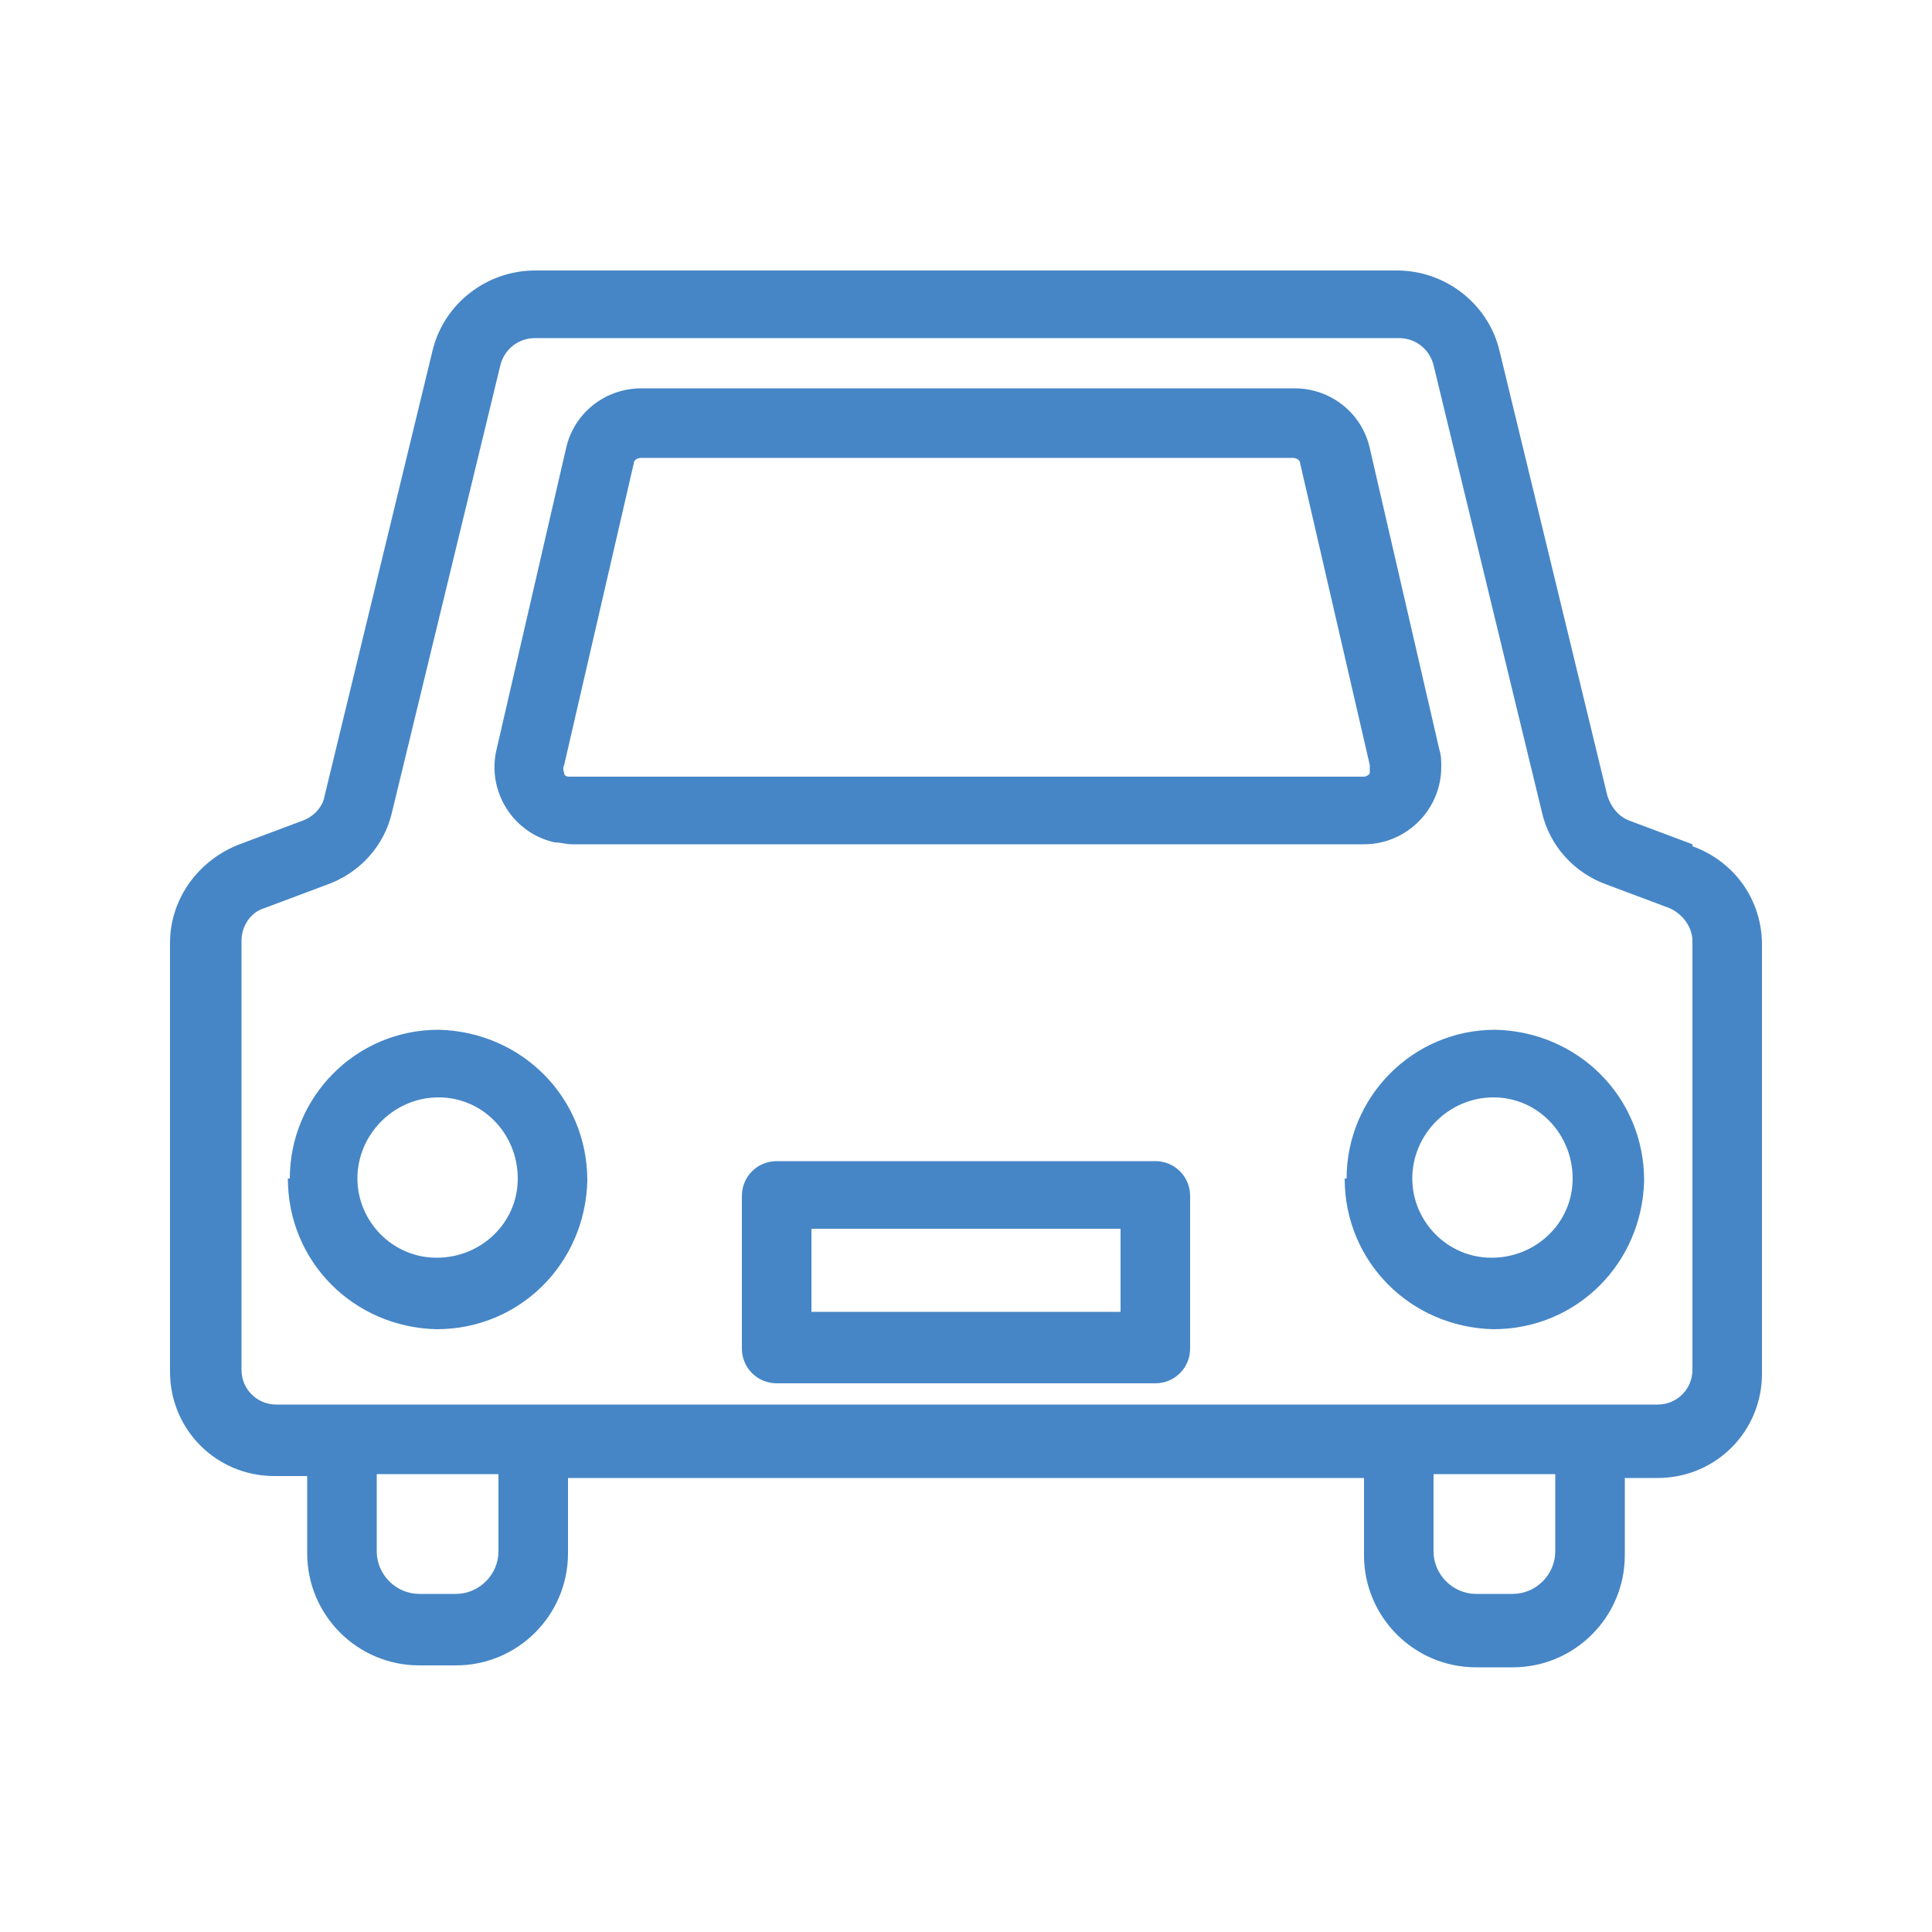 <?xml version="1.0" encoding="UTF-8"?>
<svg xmlns="http://www.w3.org/2000/svg" width="100" height="100" version="1.1" viewBox="0 0 100 100">
  <defs>
    <style>
      .cls-1 {
        fill: #4686c6;
      }
    </style>
  </defs>
  <!-- Generator: Adobe Illustrator 28.7.1, SVG Export Plug-In . SVG Version: 1.2.0 Build 142)  -->
  <g>
    <g id="_レイヤー_1" data-name="レイヤー_1">
      <g id="_グループ_114" data-name="グループ_114">
        <path id="_パス_251" data-name="パス_251" class="cls-1" d="M87.6,43.7l-3.2-1.2c-.6-.2-1-.7-1.2-1.3l-5.6-23.1c-.6-2.4-2.8-4.1-5.3-4.1H27.7c-2.5,0-4.7,1.7-5.3,4.1l-5.6,23.1c-.1.6-.6,1.1-1.2,1.3l-3.2,1.2c-2.1.8-3.6,2.8-3.6,5.1v22.2c0,3,2.4,5.4,5.4,5.4h1.7v4c0,3.2,2.6,5.8,5.8,5.8h1.9c3.2,0,5.8-2.6,5.8-5.8v-3.9h41.2v4c0,3.2,2.6,5.8,5.8,5.8h1.9c3.2,0,5.8-2.6,5.8-5.8v-4h1.7c3,0,5.4-2.4,5.4-5.4v-22.2c0-2.3-1.4-4.3-3.6-5.1M78.3,82.5h-1.9c-1.2,0-2.2-1-2.2-2.2v-4h6.3v4c0,1.2-1,2.2-2.2,2.2M23.6,82.5h-1.9c-1.2,0-2.2-1-2.2-2.2v-4h6.3v4c0,1.2-1,2.2-2.2,2.2M27.7,17.5h44.7c.9,0,1.6.6,1.8,1.4l5.6,23.1c.4,1.8,1.7,3.2,3.4,3.8l3.2,1.2c.7.3,1.2,1,1.2,1.7v22.2c0,1-.8,1.8-1.8,1.8H14.3c-1,0-1.8-.8-1.8-1.8v-22.2c0-.8.5-1.5,1.2-1.7l3.2-1.2c1.7-.6,3-2,3.4-3.8l5.6-23.1c.2-.8.9-1.4,1.8-1.4"/>
        <path id="_パス_252" data-name="パス_252" class="cls-1" d="M29.5,43.7h41.1c2.2,0,4-1.8,4-4,0-.3,0-.6-.1-.9l-3.6-15.6c-.4-1.8-2-3.1-3.9-3.1h-33.8c-1.9,0-3.5,1.3-3.9,3.1l-3.6,15.6c-.5,2.1.8,4.3,3,4.8.3,0,.6.1.9.1M33.1,23.7h33.8c.2,0,.4.1.4.3l3.6,15.6c0,.1,0,.3,0,.4,0,.1-.2.2-.3.2H29.5c-.1,0-.3,0-.3-.2,0,0-.1-.2,0-.4l3.6-15.6c0-.2.2-.3.4-.3"/>
        <path id="_パス_253" data-name="パス_253" class="cls-1" d="M59.8,60.1h-19.6c-1,0-1.8.8-1.8,1.8v7.9c0,1,.8,1.8,1.8,1.8h19.6c1,0,1.8-.8,1.8-1.8v-7.9c0-1-.8-1.8-1.8-1.8M42,63.6h16v4.3h-16v-4.3Z"/>
        <path id="_パス_254" data-name="パス_254" class="cls-1" d="M69.6,61c0,4.3,3.4,7.7,7.7,7.8,4.3,0,7.7-3.4,7.8-7.7,0-4.3-3.4-7.7-7.7-7.8,0,0,0,0,0,0-4.3,0-7.7,3.5-7.7,7.7M77.3,56.8c2.3,0,4.1,1.9,4.1,4.2,0,2.3-1.9,4.1-4.2,4.1-2.3,0-4.1-1.9-4.1-4.1,0-2.3,1.9-4.2,4.2-4.2"/>
        <path id="_パス_255" data-name="パス_255" class="cls-1" d="M14.9,61c0,4.3,3.4,7.7,7.7,7.8,4.3,0,7.7-3.4,7.8-7.7,0-4.3-3.4-7.7-7.7-7.8,0,0,0,0,0,0-4.3,0-7.7,3.5-7.7,7.7M22.7,56.8c2.3,0,4.1,1.9,4.1,4.2,0,2.3-1.9,4.1-4.2,4.1-2.3,0-4.1-1.9-4.1-4.1,0-2.3,1.9-4.2,4.2-4.2"/>
      </g>
    </g>
  </g>
</svg>
